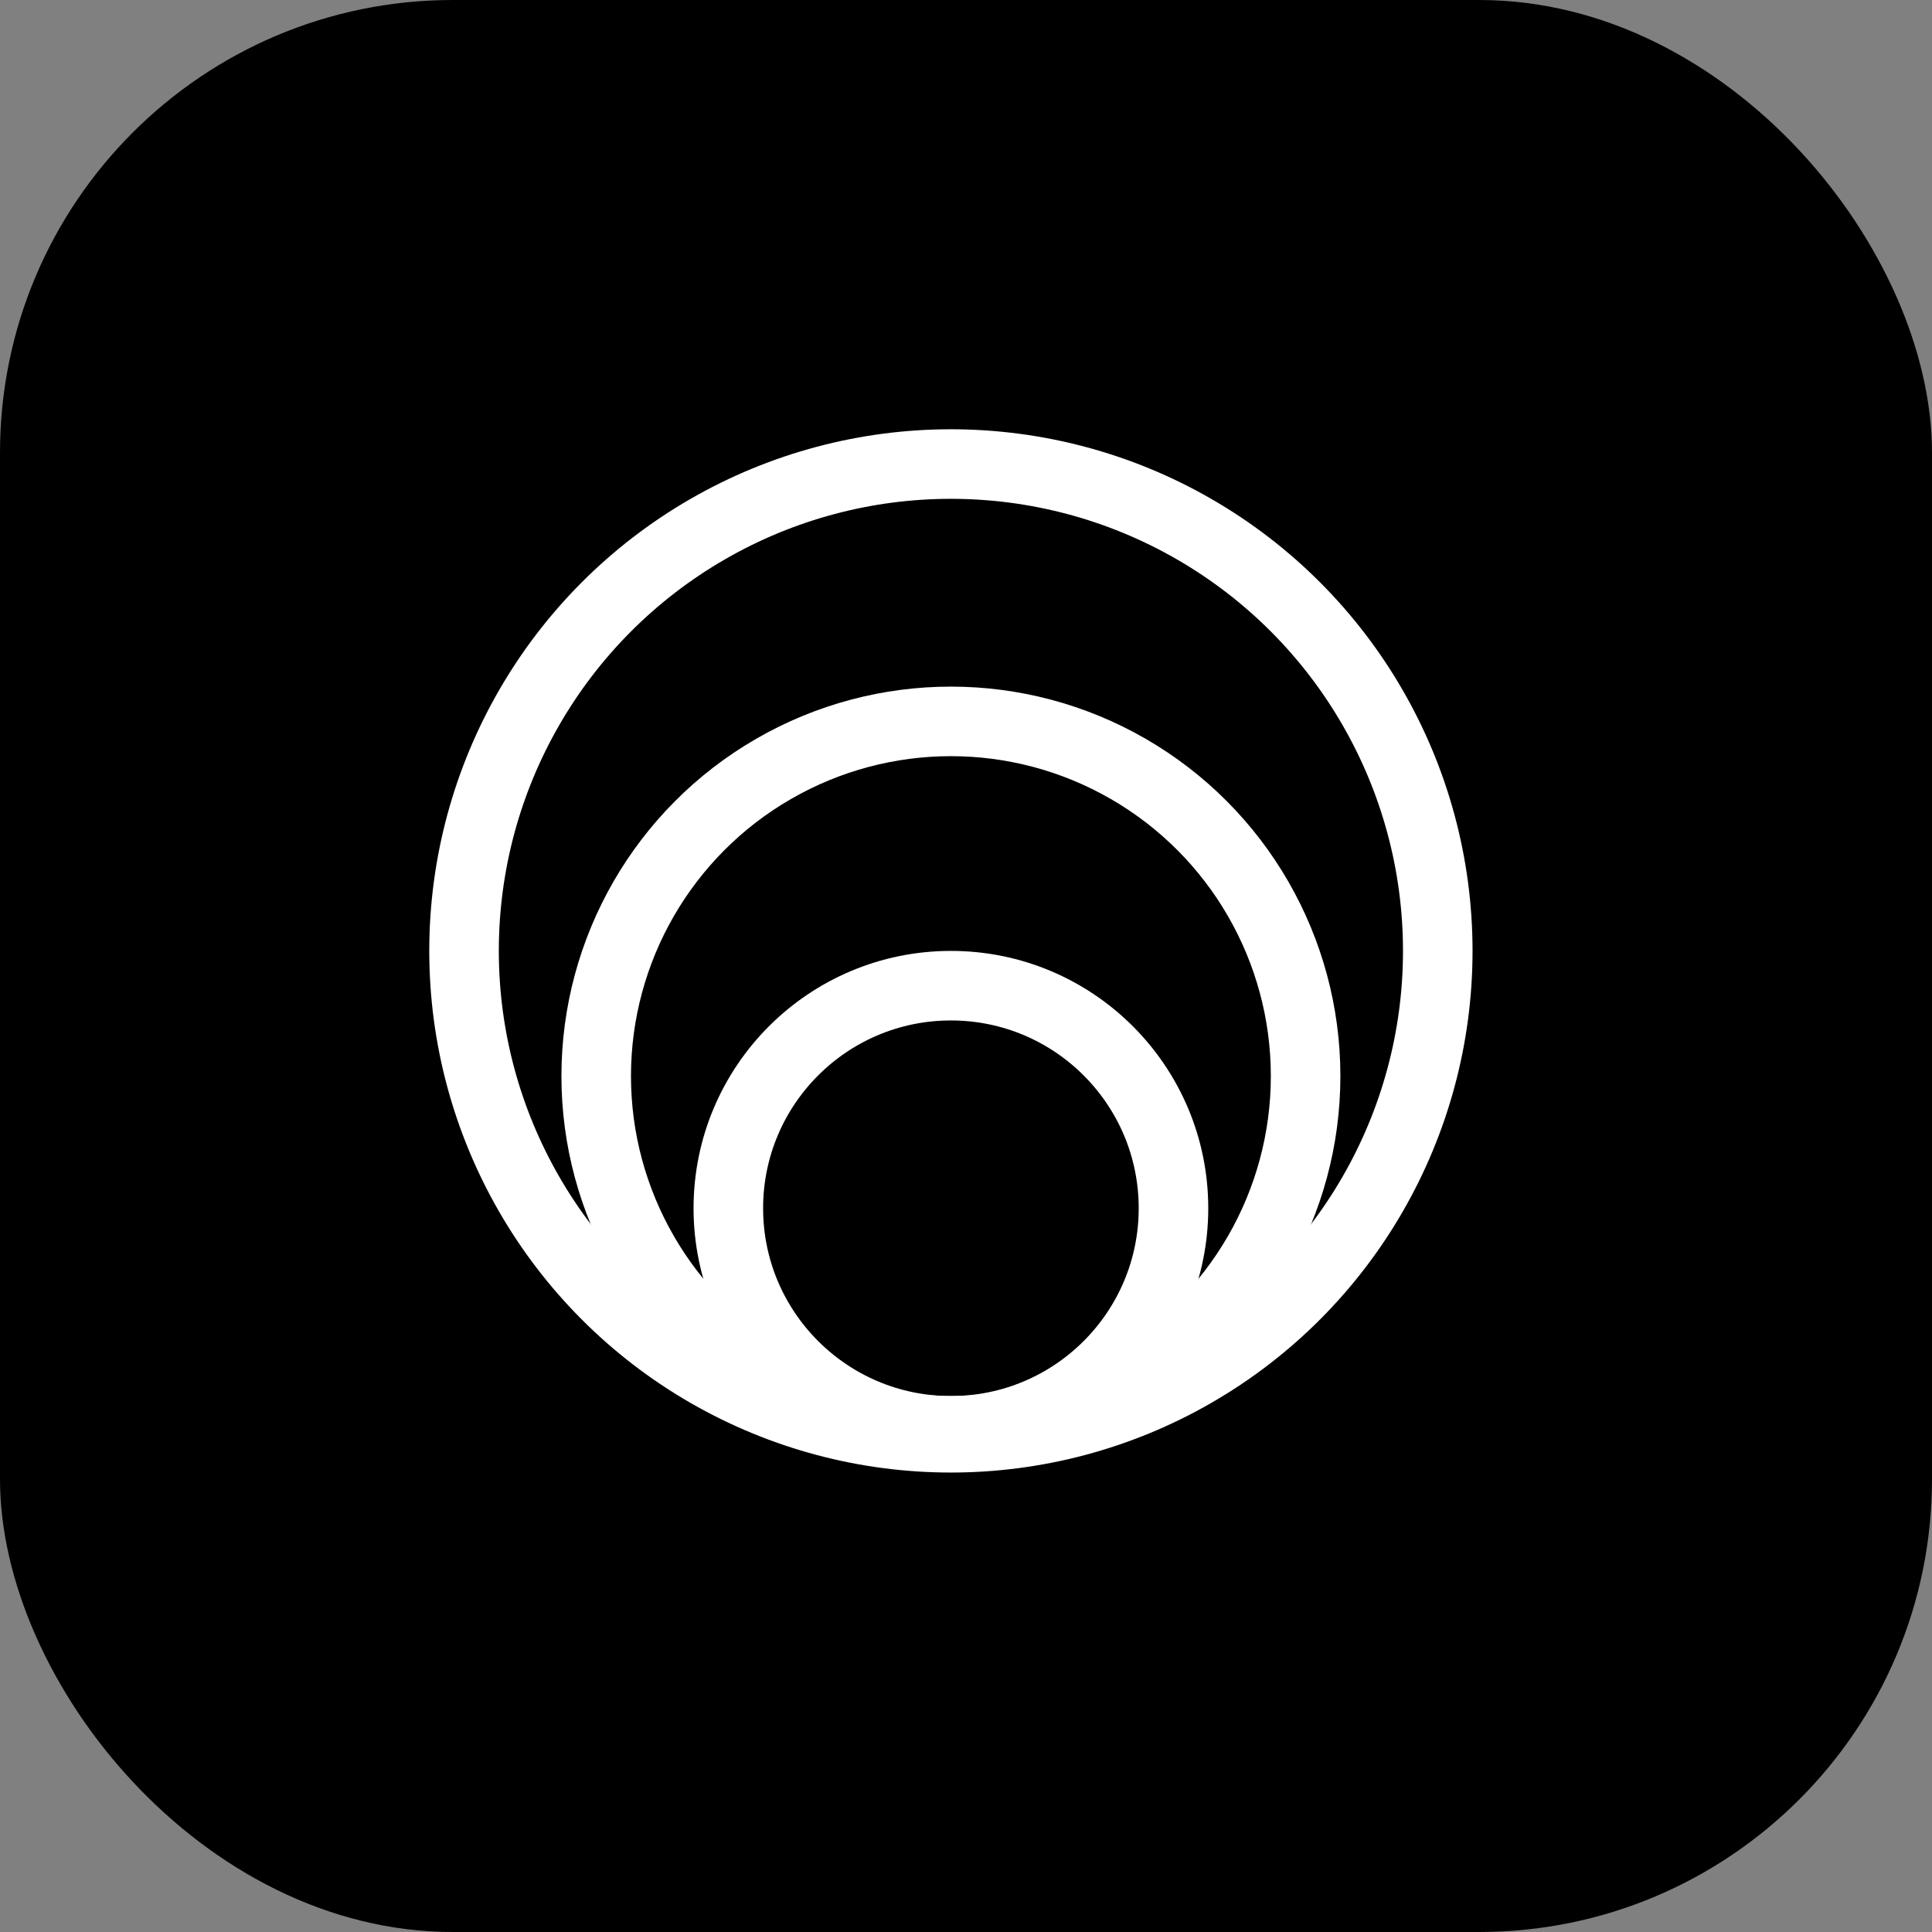 <svg width="64" height="64" viewBox="0 0 64 64" fill="none" xmlns="http://www.w3.org/2000/svg">
<rect x="0" y="0" width="64" height="64" fill="#808080" stroke="none"/>
<rect width="64" height="64" rx="15" fill="black"/>
<circle cx="31.5" cy="31.5" r="16.128" stroke="white" stroke-width="2.304"/>
<circle cx="31.5" cy="40.025" r="7.373" stroke="white" stroke-width="2.304"/>
<circle cx="31.5" cy="35.647" r="11.75" stroke="white" stroke-width="2.304"/>
</svg>
